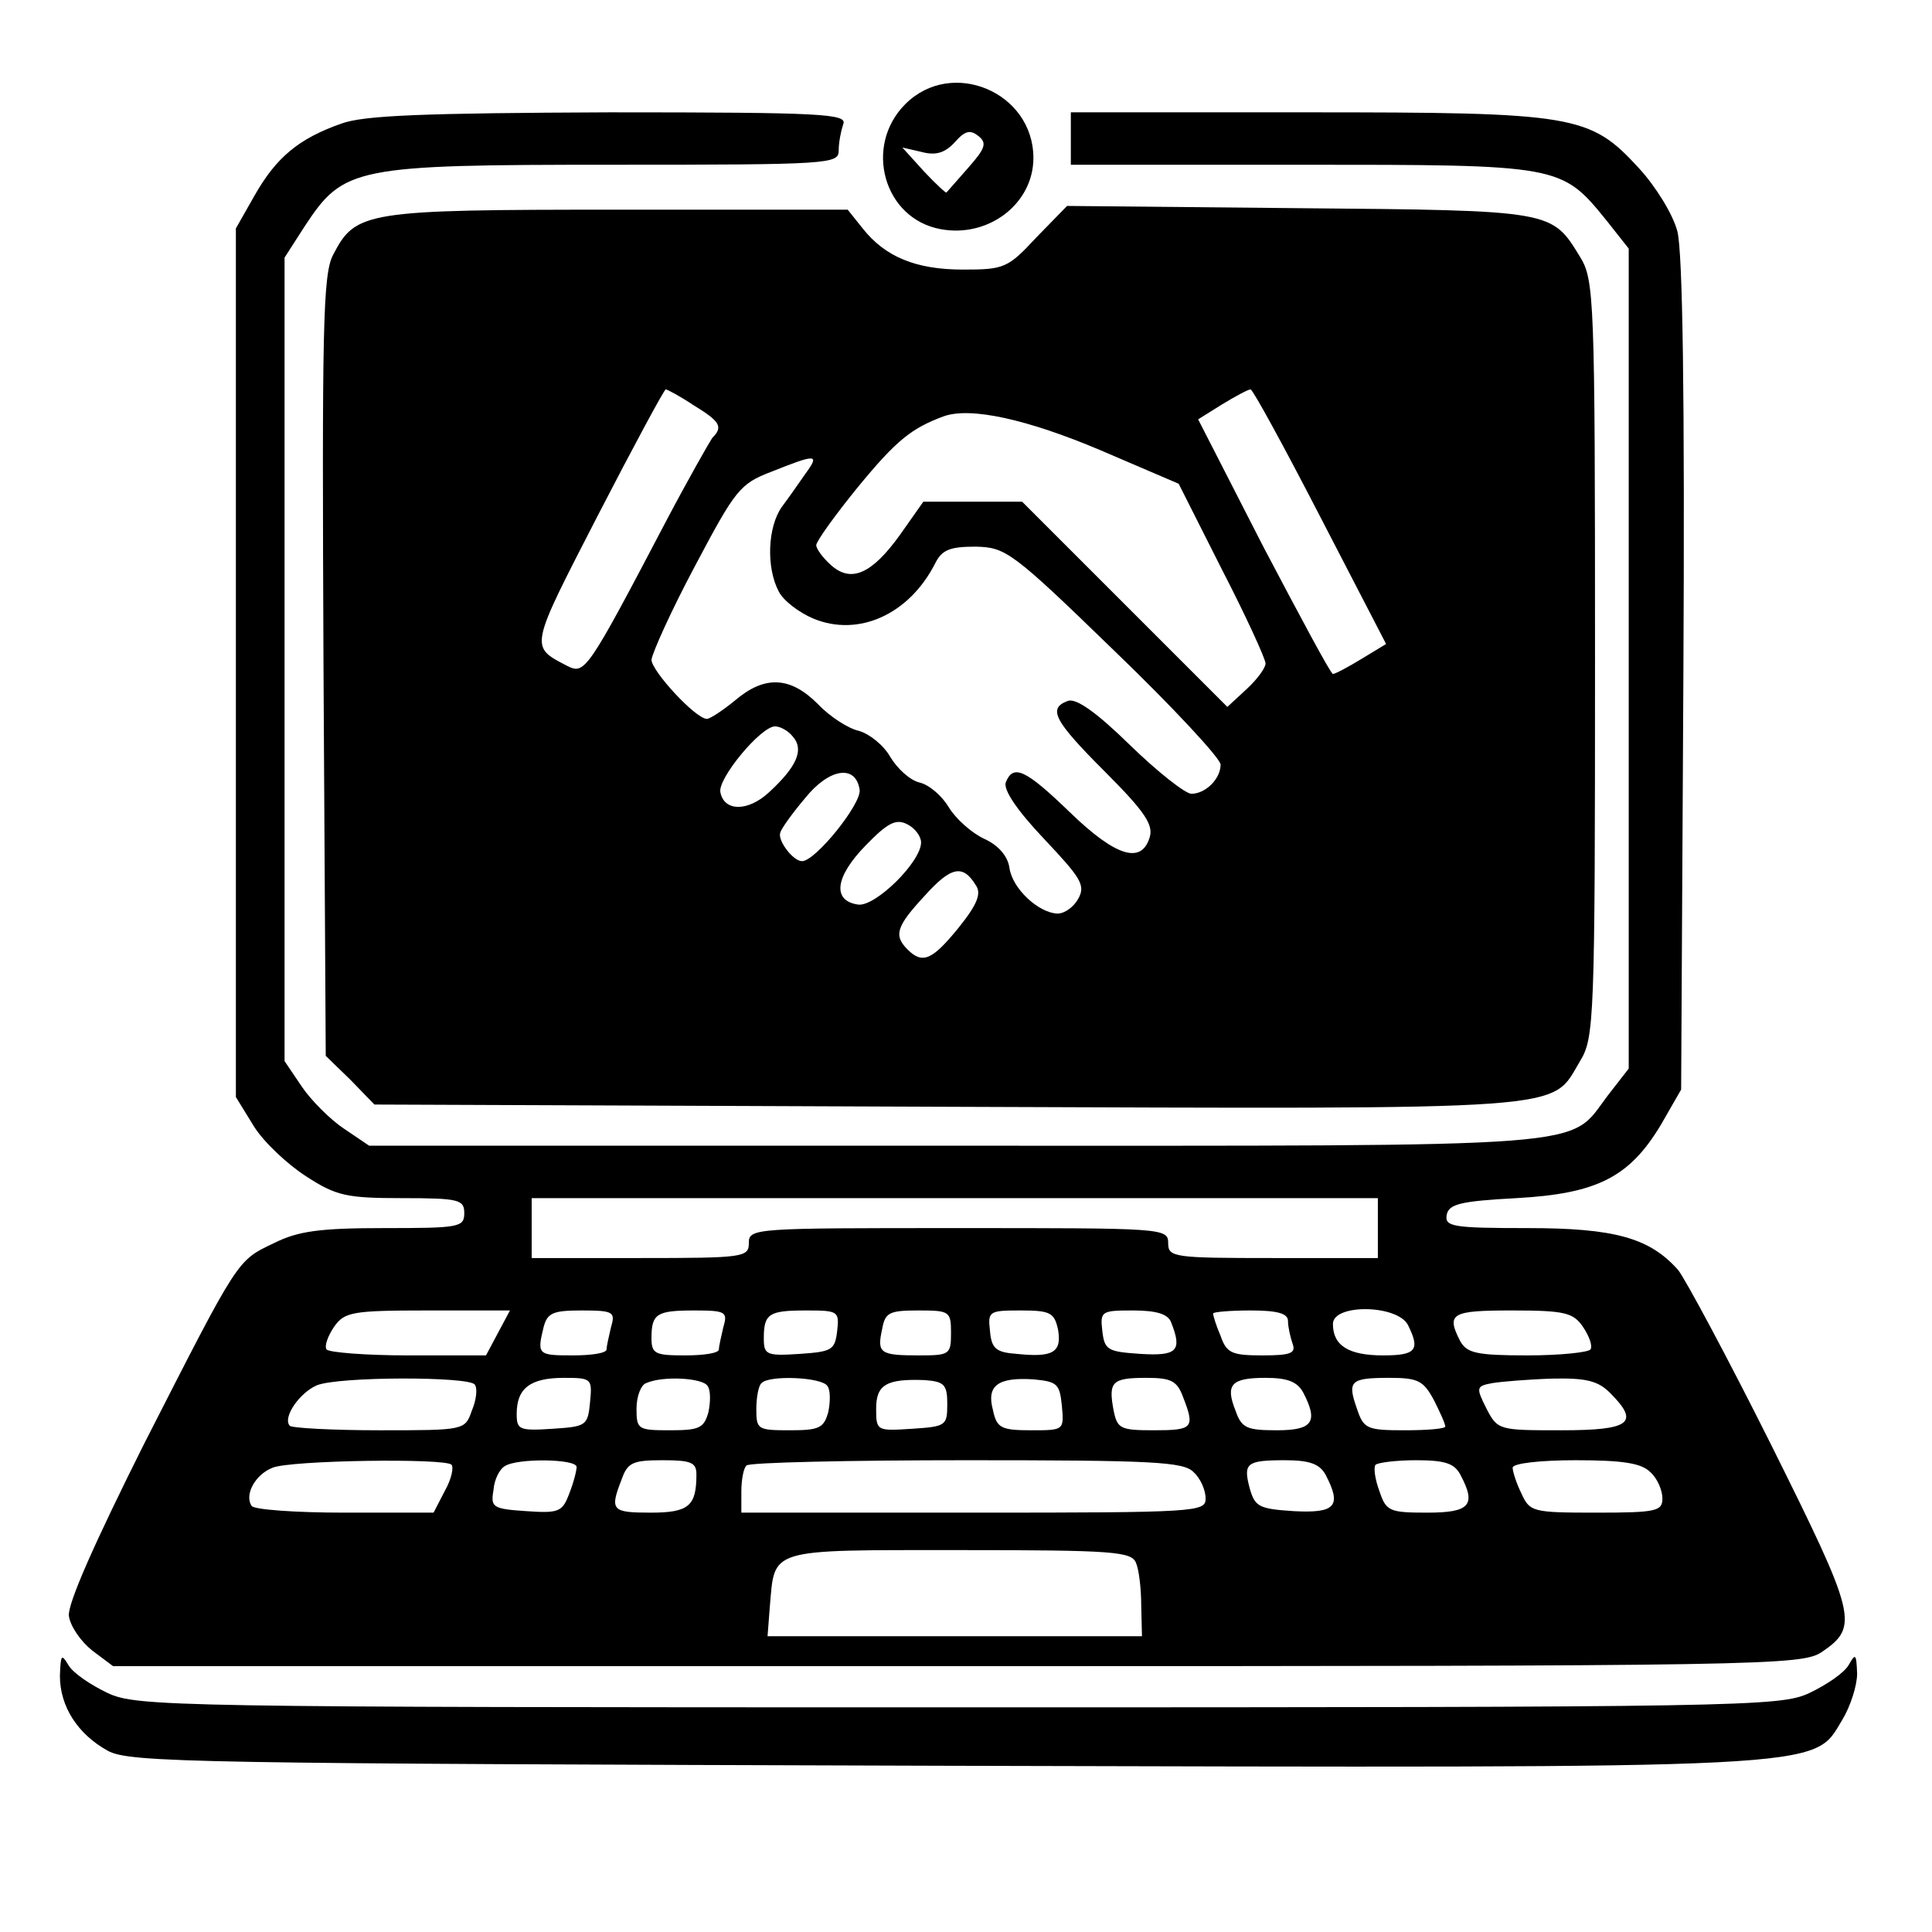 <?xml version="1.0" standalone="no"?>
<!DOCTYPE svg PUBLIC "-//W3C//DTD SVG 20010904//EN"
 "http://www.w3.org/TR/2001/REC-SVG-20010904/DTD/svg10.dtd">
<svg version="1.0" xmlns="http://www.w3.org/2000/svg"
 width="258pt" height="258pt" viewBox="0 0 258 258"
 preserveAspectRatio="xMidYMid meet">
<g transform="translate(0,258) scale(0.1,-0.1)"
fill="#000000" stroke="none">
<path d="M1209 2441 c-56 -56 -29 -153 47 -167 64 -12 124 34 124 95 0 88
-109 134 -171 72z m84 -85 c-15 -17 -28 -32 -29 -33 0 -2 -14 11 -30 28 l-29
32 26 -6 c19 -5 31 -1 44 13 14 16 21 17 32 8 11 -9 9 -16 -14 -42z"/>
<path d="M456 2415 c-57 -20 -87 -45 -116 -96 l-25 -44 0 -580 0 -580 24 -39
c13 -21 45 -51 70 -67 40 -26 54 -29 128 -29 76 0 83 -2 83 -20 0 -19 -7 -20
-107 -20 -86 0 -115 -4 -147 -20 -50 -24 -46 -18 -174 -269 -66 -132 -102
-213 -100 -229 2 -14 16 -34 31 -46 l28 -21 1127 0 c1085 0 1128 1 1155 19 50
34 46 48 -68 277 -59 118 -115 222 -124 233 -38 43 -85 56 -201 56 -101 0
-111 2 -108 18 3 14 18 18 93 22 108 6 151 28 193 98 l27 47 3 553 c2 377 -1
565 -8 593 -6 23 -29 60 -51 84 -66 72 -85 75 -446 75 l-313 0 0 -35 0 -35
308 0 c345 0 347 0 407 -74 l30 -38 0 -547 0 -548 -28 -36 c-54 -71 -1 -67
-870 -67 l-784 0 -34 23 c-18 12 -44 38 -56 56 l-23 34 0 536 0 537 27 42 c52
79 66 82 411 82 291 0 302 1 302 19 0 11 3 26 6 35 6 14 -26 16 -312 16 -248
-1 -328 -4 -358 -15z m1384 -1475 l0 -40 -140 0 c-133 0 -140 1 -140 20 0 20
-7 20 -280 20 -273 0 -280 0 -280 -20 0 -19 -7 -20 -145 -20 l-145 0 0 40 0
40 565 0 565 0 0 -40z m-1175 -140 l-16 -30 -104 0 c-57 0 -106 4 -109 8 -3 5
2 18 10 30 14 20 24 22 125 22 l110 0 -16 -30z m151 8 c-3 -13 -6 -26 -6 -30
0 -5 -20 -8 -45 -8 -47 0 -48 1 -39 38 5 19 13 22 51 22 42 0 45 -2 39 -22z
m150 0 c-3 -13 -6 -26 -6 -30 0 -5 -20 -8 -45 -8 -40 0 -45 2 -45 23 0 33 7
37 58 37 41 0 44 -2 38 -22z m152 -5 c-3 -26 -7 -28 -50 -31 -45 -3 -48 -1
-48 21 0 33 7 37 57 37 42 0 44 -1 41 -27z m152 -3 c0 -29 -2 -30 -43 -30 -52
0 -56 3 -49 35 4 22 9 25 48 25 42 0 44 -1 44 -30z m143 4 c5 -30 -7 -37 -55
-32 -28 2 -34 7 -36 31 -3 26 -1 27 41 27 40 0 45 -3 50 -26z m151 10 c15 -38
8 -45 -41 -42 -44 3 -48 5 -51 31 -3 26 -1 27 41 27 32 0 47 -5 51 -16z m156
2 c0 -8 3 -21 6 -30 5 -13 -2 -16 -40 -16 -41 0 -48 3 -56 26 -6 14 -10 27
-10 30 0 2 23 4 50 4 36 0 50 -4 50 -14z m160 -5 c17 -34 11 -41 -33 -41 -46
0 -67 13 -67 42 0 27 85 26 100 -1z m234 -3 c8 -12 13 -25 10 -30 -3 -4 -41
-8 -84 -8 -68 0 -81 3 -90 19 -19 37 -12 41 69 41 71 0 82 -3 95 -22z m-1480
-77 c4 -5 2 -21 -4 -35 -9 -26 -10 -26 -123 -26 -63 0 -117 3 -120 6 -10 11
13 44 36 54 29 12 204 12 211 1z m154 -23 c-3 -32 -5 -33 -50 -36 -45 -3 -48
-1 -48 20 0 34 18 48 63 48 37 0 38 -1 35 -32z m157 21 c4 -5 4 -21 1 -35 -6
-21 -12 -24 -51 -24 -43 0 -45 1 -45 29 0 16 6 32 13 34 22 10 76 7 82 -4z
m160 0 c4 -5 4 -21 1 -35 -6 -21 -12 -24 -51 -24 -43 0 -45 1 -45 28 0 16 3
32 7 35 10 11 81 8 88 -4z m160 -24 c0 -29 -2 -30 -47 -33 -47 -3 -48 -3 -48
27 0 32 14 40 65 38 26 -2 30 -6 30 -32z m153 -2 c3 -33 3 -33 -41 -33 -40 0
-46 3 -51 27 -9 33 7 44 54 41 32 -3 35 -6 38 -35z m162 11 c16 -41 13 -44
-39 -44 -45 0 -49 2 -54 27 -7 38 -2 43 44 43 33 0 41 -4 49 -26z m160 7 c21
-40 13 -51 -35 -51 -40 0 -47 3 -55 26 -14 35 -6 44 40 44 29 0 42 -5 50 -19z
m175 -11 c8 -16 15 -31 15 -35 0 -3 -24 -5 -54 -5 -51 0 -55 2 -64 29 -13 37
-9 41 44 41 38 0 45 -4 59 -30z m235 10 c40 -40 28 -50 -65 -50 -83 0 -85 0
-100 29 -14 28 -14 30 8 34 12 2 48 5 80 6 45 1 61 -3 77 -19z m-1547 -96 c3
-4 0 -19 -9 -35 l-15 -29 -119 0 c-65 0 -121 4 -124 9 -10 15 5 42 28 51 24
10 230 13 239 4z m167 -3 c0 -5 -4 -21 -10 -36 -9 -24 -14 -26 -57 -23 -45 3
-48 5 -44 28 1 14 8 28 15 32 16 11 96 10 96 -1z m160 -10 c0 -42 -10 -51 -61
-51 -52 0 -55 3 -39 44 8 23 15 26 55 26 38 0 45 -3 45 -19z m664 3 c9 -8 16
-24 16 -35 0 -18 -10 -19 -310 -19 l-310 0 0 28 c0 16 3 32 7 35 3 4 136 7
294 7 248 0 290 -2 303 -16z m176 -3 c22 -42 14 -52 -42 -49 -47 3 -52 6 -59
30 -9 34 -5 38 47 38 33 0 46 -5 54 -19z m180 0 c22 -41 13 -51 -44 -51 -51 0
-55 2 -64 29 -6 16 -8 32 -5 35 4 3 28 6 54 6 38 0 51 -4 59 -19z m254 3 c9
-8 16 -24 16 -35 0 -17 -8 -19 -88 -19 -85 0 -89 1 -100 25 -7 14 -12 30 -12
35 0 6 38 10 84 10 64 0 88 -4 100 -16z m-687 -121 c4 -9 7 -35 7 -57 l1 -41
-250 0 -250 0 3 39 c7 79 -5 76 253 76 206 0 230 -2 236 -17z"/>
<path d="M1384 2263 c-38 -41 -43 -43 -98 -43 -63 0 -104 17 -134 55 l-20 25
-306 0 c-338 0 -351 -2 -381 -60 -14 -26 -15 -97 -13 -550 l3 -520 33 -32 32
-33 765 -3 c846 -3 805 -6 845 61 19 31 20 54 20 537 0 483 -1 506 -20 537
-38 62 -35 62 -375 65 l-310 3 -41 -42z m-458 -224 c36 -22 40 -29 25 -44 -4
-6 -32 -55 -61 -110 -107 -204 -109 -206 -133 -194 -50 26 -50 23 41 200 48
93 89 169 91 169 2 0 19 -9 37 -21z m837 -149 l88 -170 -33 -20 c-18 -11 -35
-20 -38 -20 -3 0 -44 77 -93 170 l-87 170 32 20 c18 11 35 20 38 20 3 0 45
-77 93 -170z m-294 89 l105 -45 58 -115 c32 -62 58 -119 58 -125 0 -6 -11 -21
-25 -34 l-26 -24 -137 137 -137 137 -66 0 -66 0 -31 -44 c-38 -53 -66 -65 -93
-40 -10 9 -19 21 -19 26 0 5 25 40 56 78 51 62 71 78 114 94 36 13 112 -4 209
-45z m-393 -31 c-9 -13 -23 -33 -32 -45 -19 -27 -21 -81 -4 -113 6 -12 27 -28
46 -36 60 -25 128 5 163 74 9 18 20 22 54 22 40 -1 48 -6 185 -139 78 -75 142
-144 142 -152 0 -19 -20 -39 -39 -39 -8 0 -45 29 -82 65 -45 44 -72 63 -83 59
-27 -10 -19 -26 50 -95 53 -53 65 -71 59 -88 -11 -35 -45 -25 -106 34 -60 58
-76 65 -86 40 -3 -10 15 -37 51 -75 49 -52 56 -62 46 -80 -6 -11 -18 -20 -28
-20 -25 1 -60 33 -64 61 -2 15 -14 30 -34 39 -17 8 -38 27 -47 42 -9 15 -26
30 -39 33 -13 3 -30 19 -39 34 -9 16 -28 31 -42 35 -14 3 -39 19 -55 36 -37
37 -71 38 -110 5 -17 -14 -34 -25 -38 -25 -15 0 -74 64 -74 79 1 9 26 65 58
125 54 102 60 110 102 126 60 24 65 24 46 -2z m-17 -352 c15 -17 5 -40 -32
-74 -28 -26 -60 -26 -65 0 -4 18 54 88 73 88 7 0 18 -6 24 -14z m89 -71 c2
-19 -59 -95 -77 -95 -12 0 -33 28 -29 38 1 5 16 26 33 46 32 40 68 46 73 11z
m82 -70 c0 -26 -61 -86 -84 -83 -35 5 -31 37 10 79 30 31 41 36 56 28 10 -5
18 -16 18 -24z m73 -57 c8 -11 2 -26 -23 -57 -35 -43 -48 -49 -68 -29 -19 19
-15 31 23 72 35 39 51 42 68 14z"/>
<path d="M80 342 c0 -41 24 -78 64 -100 29 -16 117 -17 1110 -20 1203 -3 1166
-5 1206 61 11 18 20 46 20 62 -1 26 -2 28 -11 12 -6 -11 -30 -27 -53 -38 -39
-18 -85 -19 -1136 -19 -1051 0 -1097 1 -1136 19 -23 11 -47 27 -53 38 -9 15
-10 13 -11 -15z"/>
</g>
</svg>
